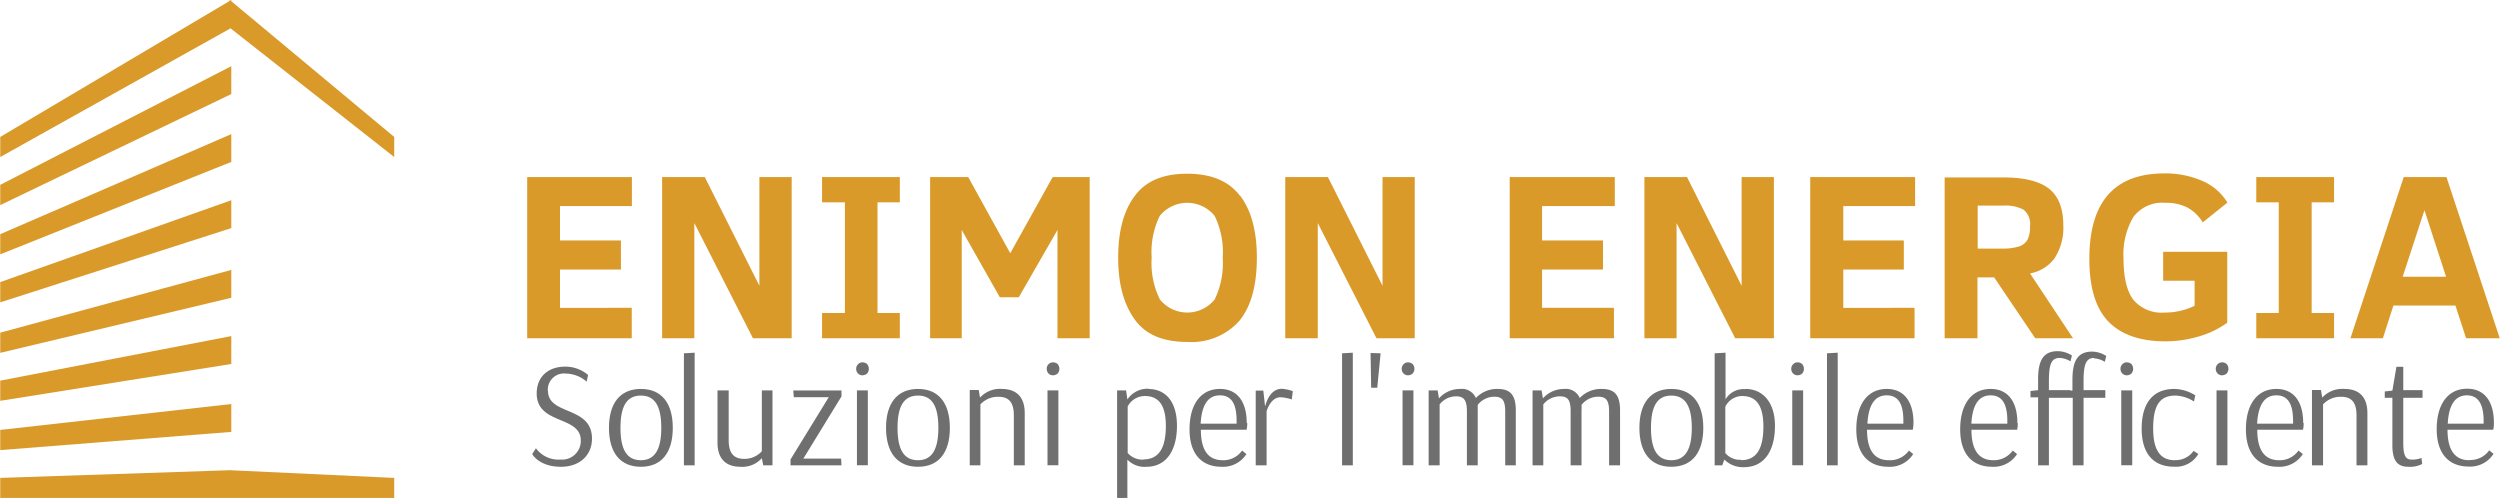 <svg id="Livello_1" data-name="Livello 1" xmlns="http://www.w3.org/2000/svg" width="115.78mm" height="23.06mm" viewBox="0 0 328.2 65.38">
  <defs>
    <style>
      .cls-1 {
        fill: #706f6f;
      }

      .cls-2 {
        fill: #d99a29;
      }
    </style>
  </defs>
  <path class="cls-1" d="M113.22,47.58a.77.77,0,0,0-.57.23.82.82,0,0,0-.26.62.84.84,0,0,0,.26.63.81.81,0,0,0,.57.22,1,1,0,0,0,.59-.22.9.9,0,0,0,.24-.63.93.93,0,0,0-.24-.64.91.91,0,0,0-.59-.21"/>
  <path class="cls-1" d="M138.23,47.58a.8.8,0,0,0-.57.23.84.84,0,0,0-.25.62.87.87,0,0,0,.25.63.83.83,0,0,0,.57.22,1,1,0,0,0,.6-.22.9.9,0,0,0,.24-.63.93.93,0,0,0-.24-.64.91.91,0,0,0-.6-.21"/>
  <polygon class="cls-1" points="180.01 50.91 180.81 50.91 181.25 46.39 179.93 46.35 180.01 50.91"/>
  <path class="cls-1" d="M184.85,47.58a.78.78,0,0,0-.57.23.82.82,0,0,0-.26.62.84.84,0,0,0,.26.63.83.83,0,0,0,.57.22.94.94,0,0,0,.59-.22.91.91,0,0,0,.25-.63.93.93,0,0,0-.25-.64.89.89,0,0,0-.59-.21"/>
  <path class="cls-1" d="M236,47.58a.78.78,0,0,0-.57.23.82.82,0,0,0-.26.62.84.84,0,0,0,.26.63.83.83,0,0,0,.57.22.94.94,0,0,0,.59-.22.9.9,0,0,0,.24-.63.93.93,0,0,0-.24-.64.89.89,0,0,0-.59-.21"/>
  <path class="cls-1" d="M279.23,47.58a.77.77,0,0,0-.57.23.82.82,0,0,0-.26.62.84.84,0,0,0,.26.63.81.81,0,0,0,.57.22.94.94,0,0,0,.59-.22.9.9,0,0,0,.24-.63.93.93,0,0,0-.24-.64.89.89,0,0,0-.59-.21"/>
  <path class="cls-1" d="M291.73,47.58a.76.76,0,0,0-.56.23.82.82,0,0,0-.26.62.84.84,0,0,0,.26.63.79.79,0,0,0,.56.22,1,1,0,0,0,.6-.22.9.9,0,0,0,.24-.63.93.93,0,0,0-.24-.64.91.91,0,0,0-.6-.21"/>
  <g>
    <path class="cls-1" d="M71.9,51.3a2.13,2.13,0,0,1,2.35-2.25A4.3,4.3,0,0,1,77,50.11l.19-.87a4.6,4.6,0,0,0-3-1.1c-2.27,0-3.75,1.35-3.75,3.52,0,4.15,5.79,2.87,5.79,6.18a2.45,2.45,0,0,1-2.66,2.5,3.66,3.66,0,0,1-3.23-1.48l-.49.76s.88,1.67,3.78,1.67c2.47,0,4.07-1.53,4.07-3.69,0-4.35-5.78-3-5.78-6.3"/>
    <path class="cls-1" d="M84.12,60.43c-1.87,0-2.68-1.43-2.68-4.25s.81-4.24,2.68-4.24,2.68,1.43,2.68,4.24-.84,4.25-2.68,4.25m0-9.36c-2.76,0-4.19,1.91-4.19,5.11s1.43,5.11,4.19,5.11,4.19-1.91,4.19-5.11-1.43-5.11-4.19-5.11"/>
    <polygon class="cls-1" points="89.77 61.1 91.18 61.1 91.18 46.31 89.77 46.39 89.77 61.1"/>
    <path class="cls-1" d="M100,59.25a3.05,3.05,0,0,1-2.35,1c-1.26,0-2-.69-2-2.42V51.26H94.18v6.87c0,2.14,1.14,3.16,3,3.16A3.42,3.42,0,0,0,100,60.16l.19.94h1.21V51.26H100Z"/>
    <polygon class="cls-1" points="104.2 52.15 108.79 52.15 103.77 60.32 103.77 61.1 110.46 61.1 110.41 60.22 105.45 60.22 110.46 52.05 110.46 51.27 104.13 51.27 104.2 52.15"/>
    <rect class="cls-1" x="112.49" y="51.26" width="1.43" height="9.83"/>
    <path class="cls-1" d="M120.51,60.43c-1.88,0-2.69-1.43-2.69-4.25s.81-4.24,2.69-4.24,2.67,1.43,2.67,4.24-.83,4.25-2.67,4.25m0-9.36c-2.76,0-4.2,1.91-4.2,5.11s1.44,5.11,4.2,5.11,4.18-1.91,4.18-5.11-1.43-5.11-4.18-5.11"/>
    <path class="cls-1" d="M131.56,51.07a3.54,3.54,0,0,0-2.91,1.14l-.17-1H127.3V61.1h1.4v-8a3.11,3.11,0,0,1,2.39-1c1.3,0,2,.69,2,2.42V61.1h1.43V54.23c0-2.14-1.14-3.16-3-3.16"/>
    <rect class="cls-1" x="137.51" y="51.26" width="1.43" height="9.83"/>
    <path class="cls-1" d="M150.11,60.35a2.59,2.59,0,0,1-2.07-.87V53.37A2.55,2.55,0,0,1,150.3,52c1.71,0,2.75,1.07,2.75,3.92s-.88,4.4-2.94,4.4m.66-9.28A3.2,3.2,0,0,0,148,52.45l-.17-1.19h-1.18v14.8L148,66V60.35h0a3.11,3.11,0,0,0,2.51.94c2.61,0,4-2.16,4-5.38s-1.52-4.84-3.8-4.84"/>
    <path class="cls-1" d="M162.33,55.63h-4.71c.14-2.51,1-3.72,2.53-3.72s2.19,1.13,2.19,3.35c0,.18,0,.37,0,.37m1.33-.08c0-2.86-1.27-4.48-3.51-4.48-2.51,0-4,2-4,5.31s1.67,4.91,4.21,4.91a3.64,3.64,0,0,0,3.26-1.67l-.57-.46a3,3,0,0,1-2.54,1.27c-1.85,0-2.87-1.24-2.87-4h6a3.42,3.42,0,0,0,.09-.91"/>
    <path class="cls-1" d="M166.07,53.29l-.22-2h-1V61.1h1.43V54c.05-.17.56-1.84,1.83-1.84a5.92,5.92,0,0,1,1.48.29l.13-1.09a5.25,5.25,0,0,0-1.45-.31c-1.68,0-2.15,2.22-2.15,2.22"/>
    <polygon class="cls-1" points="176.19 61.1 177.6 61.1 177.6 46.31 176.19 46.39 176.19 61.1"/>
    <rect class="cls-1" x="184.13" y="51.26" width="1.43" height="9.83"/>
    <path class="cls-1" d="M196.62,51.07a3.79,3.79,0,0,0-2.86,1.19,2,2,0,0,0-2.07-1.19,3.69,3.69,0,0,0-2.78,1.24l-.17-1.05h-1.18V61.1H189v-8a2.74,2.74,0,0,1,2.15-1.06c.94,0,1.43.38,1.43,1.95V61.1H194V53.86c0-.25,0-.47,0-.69a2.76,2.76,0,0,1,2.15-1.08c1,0,1.46.36,1.46,1.95V61.1H199V53.88c0-2.07-.77-2.81-2.39-2.81"/>
    <path class="cls-1" d="M210.26,51.07a3.81,3.81,0,0,0-2.86,1.19,2,2,0,0,0-2.07-1.19,3.68,3.68,0,0,0-2.77,1.24l-.17-1.05H201.2V61.1h1.41v-8a2.79,2.79,0,0,1,2.15-1.06c1,0,1.44.38,1.44,1.95V61.1h1.43V53.86a5,5,0,0,0,0-.69,2.76,2.76,0,0,1,2.15-1.08c1,0,1.47.36,1.47,1.95V61.1h1.44V53.88c0-2.07-.77-2.81-2.39-2.81"/>
    <path class="cls-1" d="M219.42,60.43c-1.86,0-2.67-1.43-2.67-4.25s.81-4.24,2.67-4.24,2.69,1.43,2.69,4.24-.84,4.25-2.69,4.25m0-9.36c-2.76,0-4.19,1.91-4.19,5.11s1.43,5.11,4.19,5.11,4.2-1.91,4.2-5.11-1.44-5.11-4.2-5.11"/>
    <path class="cls-1" d="M228.59,60.37a2.5,2.5,0,0,1-2.08-.88V53.41A2.46,2.46,0,0,1,228.74,52c1.76,0,2.77,1.16,2.77,4s-.85,4.42-2.92,4.42m.56-9.32a2.73,2.73,0,0,0-2.61,1.34h0V46.31l-1.43.08V61.1h1l.27-.76a3.43,3.43,0,0,0,2.59,1c2.69,0,4.06-2.19,4.06-5.42,0-3.08-1.58-4.85-3.88-4.85"/>
    <rect class="cls-1" x="235.3" y="51.26" width="1.43" height="9.83"/>
    <polygon class="cls-1" points="239.86 61.1 241.27 61.1 241.27 46.31 239.86 46.39 239.86 61.1"/>
    <path class="cls-1" d="M249.88,55.63h-4.71c.14-2.51,1-3.72,2.53-3.72s2.19,1.13,2.19,3.35c0,.18,0,.37,0,.37m1.33-.08c0-2.86-1.27-4.48-3.51-4.48-2.5,0-4,2-4,5.31s1.67,4.91,4.21,4.91a3.62,3.62,0,0,0,3.26-1.67l-.56-.46A3.05,3.05,0,0,1,248,60.43c-1.86,0-2.88-1.24-2.88-4h6a3.42,3.42,0,0,0,.09-.91"/>
    <path class="cls-1" d="M263.53,55.63h-4.71c.13-2.51,1-3.72,2.52-3.72s2.2,1.13,2.2,3.35c0,.18,0,.37,0,.37m1.32-.08c0-2.86-1.27-4.48-3.51-4.48-2.5,0-4,2-4,5.31s1.67,4.91,4.2,4.91a3.64,3.64,0,0,0,3.27-1.67l-.57-.46a3.05,3.05,0,0,1-2.54,1.27c-1.85,0-2.88-1.24-2.88-4h6a3.82,3.82,0,0,0,.08-.91"/>
    <path class="cls-1" d="M274.92,47.06a2.9,2.9,0,0,1,1.42.45l.19-.77a3.52,3.52,0,0,0-1.86-.57c-1.91,0-2.58,1.24-2.58,3.7v1.42l-.27,0v-.06H269V50c0-2.35.41-3,1.41-3a2.9,2.9,0,0,1,1.42.45l.19-.77a3.52,3.52,0,0,0-1.86-.57c-1.91,0-2.58,1.24-2.58,3.7v1.42l-1,.11v.83h1V61.1H269V52.23h3.13V61.1h1.42V52.23h2.86v-1h-2.86V50c0-2.35.41-3,1.41-3"/>
    <rect class="cls-1" x="278.5" y="51.26" width="1.44" height="9.83"/>
    <path class="cls-1" d="M285.55,60.43c-1.69,0-2.86-1-2.86-4.17s.95-4.32,2.94-4.32a4.78,4.78,0,0,1,2.42.78l.17-.81a5.34,5.34,0,0,0-2.75-.84c-2.83,0-4.29,1.89-4.29,5.21s1.57,5,4.26,5a3.4,3.4,0,0,0,3.18-1.67l-.62-.41a2.88,2.88,0,0,1-2.45,1.22"/>
    <rect class="cls-1" x="291.01" y="51.26" width="1.43" height="9.83"/>
    <path class="cls-1" d="M301.05,55.63h-4.71c.14-2.51,1-3.72,2.52-3.72s2.2,1.13,2.2,3.35c0,.18,0,.37,0,.37m1.33-.08c0-2.86-1.27-4.48-3.52-4.48-2.5,0-4,2-4,5.31s1.67,4.91,4.21,4.91a3.64,3.64,0,0,0,3.26-1.67l-.57-.46a3,3,0,0,1-2.53,1.27c-1.86,0-2.88-1.24-2.88-4h6a3.42,3.42,0,0,0,.09-.91"/>
    <path class="cls-1" d="M307.8,51.07a3.58,3.58,0,0,0-2.91,1.14l-.17-1h-1.18V61.1H305v-8a3.09,3.09,0,0,1,2.39-1c1.3,0,2,.69,2,2.42V61.1h1.43V54.23c0-2.14-1.13-3.16-3-3.16"/>
    <path class="cls-1" d="M315.53,48.16h-.9l-.53,3.13-1,.11v.83h1v6.23c0,2.07.69,2.83,2.09,2.83a3.43,3.43,0,0,0,1.82-.37l-.09-.79a3.33,3.33,0,0,1-1.28.22c-.81,0-1.11-.52-1.11-2.24V52.23h2.53v-1h-2.53Z"/>
    <path class="cls-1" d="M323.88,51.91c1.47,0,2.2,1.13,2.2,3.35,0,.18,0,.37,0,.37h-4.71c.13-2.51,1-3.72,2.52-3.72m.33,8.52c-1.85,0-2.88-1.24-2.88-4h6a3.42,3.42,0,0,0,.09-.91c0-2.86-1.27-4.48-3.51-4.48-2.5,0-4,2-4,5.31s1.67,4.91,4.2,4.91a3.62,3.62,0,0,0,3.26-1.67l-.57-.46a3,3,0,0,1-2.53,1.27"/>
  </g>
  <g>
    <g>
      <polygon class="cls-2" points="30.34 61.74 30.22 61.74 30.13 61.74 30.13 61.74 0 62.75 0 65.38 30.15 65.38 30.35 65.38 51.73 65.38 51.73 62.75 30.34 61.75 30.34 61.74"/>
      <polygon class="cls-2" points="30.34 53.05 0 56.45 0 59.1 30.34 56.71 30.34 53.05"/>
      <polygon class="cls-2" points="30.34 44.13 0 49.98 0 52.63 30.34 47.79 30.34 44.13"/>
      <polygon class="cls-2" points="30.34 35.44 0 43.68 0 46.33 30.34 39.1 30.34 35.44"/>
      <polygon class="cls-2" points="30.34 26.29 0 37.04 0 39.7 30.34 29.95 30.34 26.29"/>
      <polygon class="cls-2" points="30.34 17.61 0 30.75 0 33.4 30.34 21.26 30.34 17.61"/>
      <polygon class="cls-2" points="30.34 8.69 0 24.27 0 26.93 30.34 12.35 30.34 8.69"/>
      <polygon class="cls-2" points="30.34 0.16 30.34 0 30.22 0.07 30.13 0 30.13 0.12 0 17.98 0 20.62 30.24 3.72 51.73 20.62 51.73 17.98 30.34 0.16"/>
    </g>
    <path class="cls-2" d="M318.31,27.6l2.84,8.74h-5.7Zm-5.46,16.82,1.38-4.3h8.15l1.4,4.3h4.42l-7-21.17h-5.61l-7,21.17Zm-6.41-3.32H303.5V26.57h2.94V23.25H296.23v3.32h2.95V41.1h-2.95v3.32h10.21Zm-14-14.5a7.13,7.13,0,0,0-3.26-2.83,12.17,12.17,0,0,0-5-1q-9.87,0-9.87,11.21,0,5.67,2.51,8.25t7.46,2.59a15.4,15.4,0,0,0,4.49-.67,11.83,11.83,0,0,0,3.65-1.78V33.06H284v3.8h4.13v3.29a8.84,8.84,0,0,1-3.95.89,4.83,4.83,0,0,1-4.1-1.69q-1.27-1.7-1.28-5.33a9.72,9.72,0,0,1,1.29-5.53,4.75,4.75,0,0,1,4.19-1.86,6.1,6.1,0,0,1,2.92.63,5.37,5.37,0,0,1,2,1.94Zm-26.27,4.91a2,2,0,0,1-1.12.86,7.13,7.13,0,0,1-2.23.27h-3.17V27H263a5,5,0,0,1,2.7.55,2.44,2.44,0,0,1,.82,2.17,3.6,3.6,0,0,1-.35,1.79m6,12.91-5.65-8.52a5.12,5.12,0,0,0,3.23-2,7.31,7.31,0,0,0,1.14-4.31q0-3.34-1.89-4.82t-6-1.47h-7.69V44.42h4.31v-8h2.19l5.4,8Zm-20.81,0v-4H242V35.39h7.95V31.57H242V27.06h9.43V23.25H237.66V44.42Zm-18.47,0V23.25h-4.24V37.52l-7.17-14.27h-5.59V44.42h4.22V29.29l7.7,15.13Zm-21,0v-4h-9.44V35.39h8V31.57h-8V27.06H212V23.25H198.2V44.42Zm-26.16,0V23.25h-4.23V37.52l-7.17-14.27h-5.6V44.42H173V29.29l7.71,15.13Zm-26.27-5.1a4.62,4.62,0,0,1-7.19,0,10.68,10.68,0,0,1-1.08-5.49,10.8,10.8,0,0,1,1.06-5.48,4.64,4.64,0,0,1,7.21,0,10.91,10.91,0,0,1,1.06,5.48,10.93,10.93,0,0,1-1.06,5.49m3.31-13.63q-2.19-2.88-6.92-2.88T149,25.69c-1.47,1.92-2.21,4.64-2.21,8.14S147.54,40,149,42s3.77,2.9,6.9,2.9a8.39,8.39,0,0,0,6.78-2.75Q165,39.35,165,33.83c0-3.5-.74-6.22-2.2-8.14M143.05,44.42V23.25h-4.86l-5.57,10-5.52-10h-5V44.42h4.15V30.2l5,8.83h2.49l5.08-8.83V44.42ZM118.12,41.1h-2.93V26.57h2.93V23.25H107.91v3.32h3V41.1h-3v3.32h10.21Zm-14.2,3.32V23.25H99.68V37.52L92.51,23.25h-5.6V44.42h4.23V29.29l7.7,15.13Zm-21,0v-4H73.5V35.39h8V31.57h-8V27.06h9.44V23.25H69.19V44.42Z"/>
  </g>
</svg>
